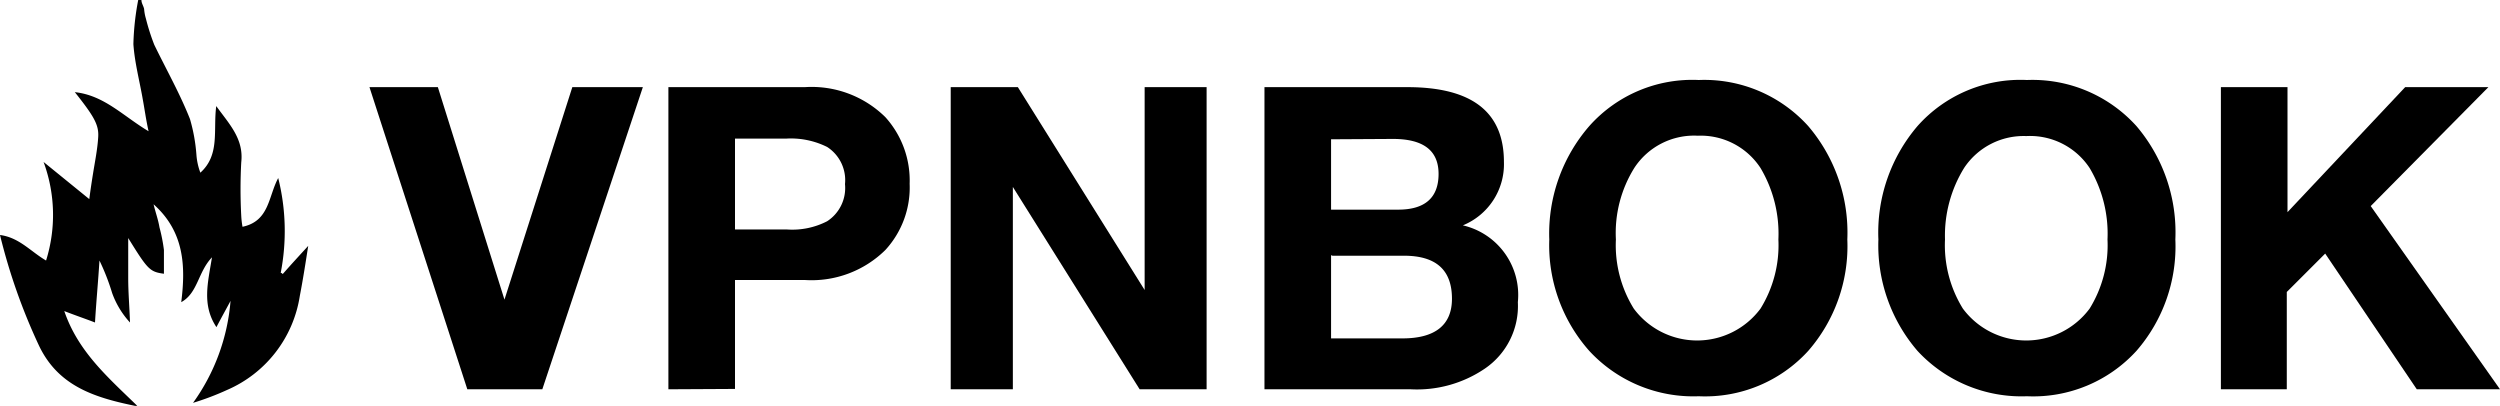 <svg id="Layer_1" data-name="Layer 1" xmlns="http://www.w3.org/2000/svg" viewBox="0 0 140 22.73"><path d="M36,4.88,30.37,21.8h-4.2L20.69,4.88h3.83l3.73,11.9h0l3.8-11.9Z"/><path d="M37.43,21.8V4.88h7.64a5.88,5.88,0,0,1,4.51,1.68,5.29,5.29,0,0,1,1.36,3.73A5.17,5.17,0,0,1,49.58,14a5.88,5.88,0,0,1-4.51,1.68H41.16v6.1Zm3.73-14v5.05h2.9a4.26,4.26,0,0,0,2.26-.46,2.22,2.22,0,0,0,1-2.08,2.21,2.21,0,0,0-1-2.08,4.56,4.56,0,0,0-2.26-.47h-2.9Z"/><path d="M53.24,21.8V4.88H57l7.1,11.36V4.88h3.47V21.8H63.82l-7.1-11.33V21.8Z"/><path d="M70.81,21.8V4.88h8c3.62,0,5.41,1.39,5.41,4.19a3.7,3.7,0,0,1-2.3,3.55A4,4,0,0,1,85,16.92a4.24,4.24,0,0,1-1.86,3.73A6.76,6.76,0,0,1,79,21.8Zm3.73-14v3.94H78.3c1.51,0,2.26-.68,2.26-2S79.7,7.78,78,7.78Zm0,6.49v4.66h4c1.83,0,2.77-.75,2.77-2.22,0-1.62-.9-2.41-2.69-2.41h-4Z"/><path d="M86.76,13.41A9.18,9.18,0,0,1,89,7.06a7.72,7.72,0,0,1,6.13-2.58,7.84,7.84,0,0,1,6.13,2.58,9.18,9.18,0,0,1,2.19,6.35,8.92,8.92,0,0,1-2.19,6.24,7.81,7.81,0,0,1-6.13,2.54A7.93,7.93,0,0,1,89,19.65,8.92,8.92,0,0,1,86.76,13.41Zm3.73,0a6.75,6.75,0,0,0,1,3.87,4.42,4.42,0,0,0,7.1,0,6.75,6.75,0,0,0,1-3.87,7.2,7.2,0,0,0-1-4A4,4,0,0,0,95.08,7.6a4,4,0,0,0-3.55,1.79A6.89,6.89,0,0,0,90.49,13.41Z"/><path d="M105.19,13.41a9.18,9.18,0,0,1,2.19-6.35,7.71,7.71,0,0,1,6.13-2.58,7.85,7.85,0,0,1,6.13,2.58,9.18,9.18,0,0,1,2.18,6.35,8.91,8.91,0,0,1-2.18,6.24,7.82,7.82,0,0,1-6.13,2.54,7.93,7.93,0,0,1-6.13-2.54A9.06,9.06,0,0,1,105.19,13.41Zm3.73,0a6.75,6.75,0,0,0,1,3.87,4.42,4.42,0,0,0,7.1,0,6.75,6.75,0,0,0,1-3.87,7.2,7.2,0,0,0-1-4,4,4,0,0,0-3.55-1.79A4,4,0,0,0,110,9.39,7.2,7.2,0,0,0,108.92,13.41Z"/><path d="M124.37,21.8V4.88h3.73v7l6.59-7h4.66l-6.59,6.66L140,21.8h-4.66l-5.13-7.6-2.15,2.15V21.8Z"/><path d="M12.91,16.85c-.25.47-.51.93-.79,1.47-.83-1.25-.47-2.51-.25-3.91-.79.83-.79,2-1.72,2.51.25-2,.18-3.94-1.55-5.48.11.46.26.86.33,1.29A9.22,9.22,0,0,1,9.18,14c0,.43,0,.9,0,1.33-.79-.11-.9-.22-2-2v2.26c0,.79.07,1.58.1,2.47a4.85,4.85,0,0,1-1-1.65,12.43,12.43,0,0,0-.71-1.82c-.07,1.14-.18,2.29-.25,3.47-.54-.21-1.08-.39-1.72-.64.78,2.29,2.47,3.73,4.12,5.34-2.33-.47-4.41-1.08-5.52-3.37A33.05,33.05,0,0,1,0,13.16c1.08.14,1.72.93,2.58,1.43a8.56,8.56,0,0,0-.14-5.52L5,11.15c.07-.54.14-1,.21-1.43.11-.69.25-1.37.29-2.05S5.27,6.52,4.19,5.16c1.65.18,2.69,1.33,4.13,2.19C8.17,6.67,8.1,6.13,8,5.59c-.17-1-.46-2.08-.53-3.12A14.83,14.83,0,0,1,7.74,0h.18c0,.18.11.32.15.5a2.56,2.56,0,0,0,.1.54,12,12,0,0,0,.47,1.47c.68,1.4,1.43,2.72,2,4.16a9.62,9.62,0,0,1,.36,2,3.59,3.59,0,0,0,.22,1c1.11-1,.71-2.37.89-3.73.72,1,1.55,1.83,1.4,3.15a28.21,28.21,0,0,0,0,3,5,5,0,0,0,.07.61c1.51-.32,1.44-1.69,2-2.73a12.23,12.23,0,0,1,.14,5.31s.07,0,.11.07c.5-.57,1-1.11,1.43-1.58-.14.9-.29,1.87-.47,2.8a6.88,6.88,0,0,1-4.08,5.27,15.26,15.26,0,0,1-1.9.72A11.33,11.33,0,0,0,12.91,16.85Z"/></svg>